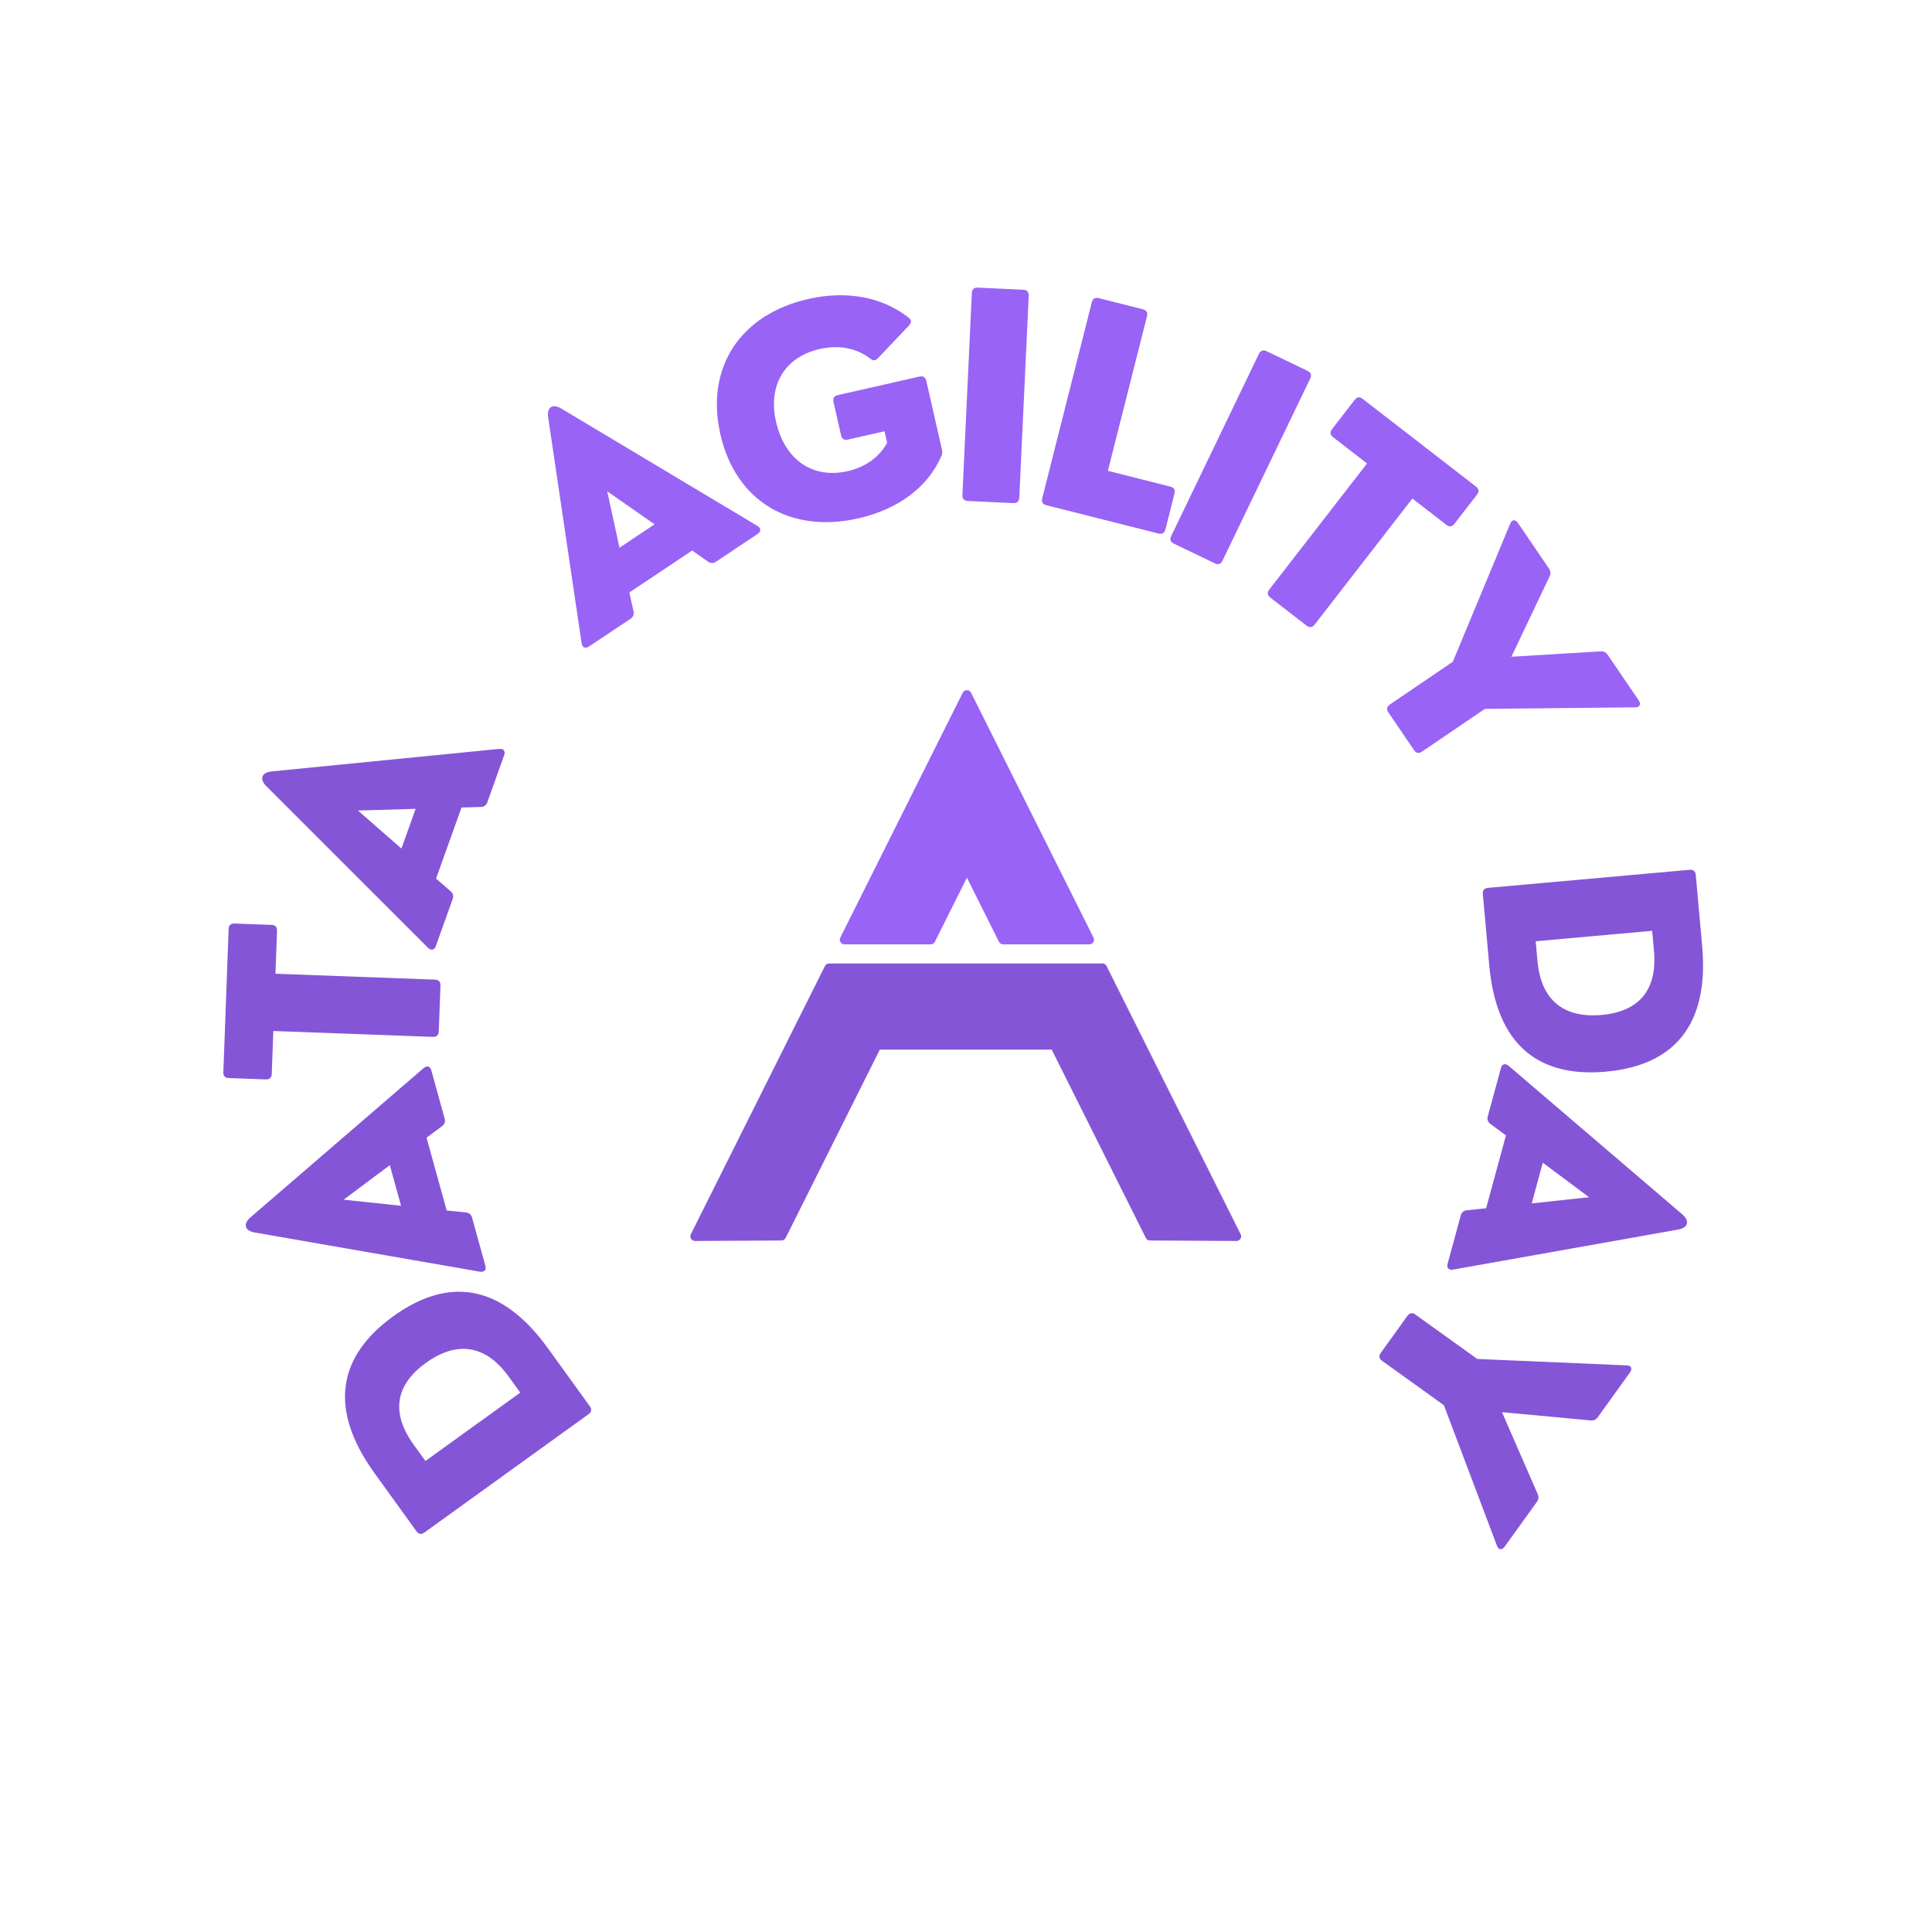 <?xml version="1.0" encoding="UTF-8"?> <svg xmlns="http://www.w3.org/2000/svg" xmlns:xlink="http://www.w3.org/1999/xlink" width="1000" zoomAndPan="magnify" viewBox="0 0 750 750" height="1000" preserveAspectRatio="xMidYMid meet" version="1.0"><path fill="#8555d8" d="M 212.715 523.406 C 194.289 497.883 173.68 495.828 152.691 510.957 C 131.355 526.34 127.234 546.75 145.414 571.922 L 161.664 594.426 C 162.516 595.605 163.57 595.777 164.754 594.926 L 228.465 549 C 229.648 548.145 229.82 547.09 228.965 545.91 Z M 165.152 567.148 L 160.598 560.844 C 151.492 548.238 153.703 537.457 165.359 529.055 C 177.016 520.652 188.301 521.703 197.406 534.312 L 201.957 540.617 Z M 165.152 567.148 " fill-opacity="1" fill-rule="nonzero"></path><path fill="#8555d8" d="M 97.141 472.652 C 94.309 475.172 95.012 477.723 98.742 478.43 L 186.312 493.676 C 188.012 493.934 188.863 492.973 188.434 491.406 L 183.238 472.625 C 182.922 471.48 182.051 470.77 180.84 470.656 L 173.406 469.91 L 165.586 441.652 L 171.586 437.199 C 172.562 436.48 172.945 435.422 172.629 434.277 L 167.434 415.492 C 167 413.934 165.773 413.543 164.449 414.637 Z M 133.398 465.723 L 151.328 452.312 L 155.688 468.082 Z M 133.398 465.723 " fill-opacity="1" fill-rule="nonzero"></path><path fill="#8555d8" d="M 170.992 382.582 C 171.043 381.18 170.32 380.344 168.859 380.289 L 106.93 378.004 L 107.547 361.336 C 107.602 359.879 106.875 359.094 105.414 359.043 L 91.051 358.512 C 89.594 358.457 88.809 359.188 88.754 360.641 L 86.703 416.207 C 86.648 417.664 87.375 418.445 88.836 418.5 L 103.195 419.031 C 104.656 419.082 105.441 418.359 105.492 416.898 L 106.109 400.23 L 168.039 402.516 C 169.496 402.57 170.281 401.789 170.332 400.387 Z M 170.992 382.582 " fill-opacity="1" fill-rule="nonzero"></path><path fill="#8555d8" d="M 105.324 299.477 C 101.551 299.906 100.664 302.395 103.301 305.117 L 166.141 367.934 C 167.383 369.121 168.637 368.828 169.18 367.301 L 175.75 348.949 C 176.152 347.832 175.848 346.75 174.926 345.965 L 169.273 341.078 L 179.156 313.473 L 186.625 313.277 C 187.84 313.254 188.758 312.609 189.16 311.488 L 195.727 293.141 C 196.277 291.617 195.496 290.59 193.781 290.723 Z M 138.965 314.648 L 161.352 313.992 L 155.84 329.395 Z M 138.965 314.648 " fill-opacity="1" fill-rule="nonzero"></path><path fill="#9963f6" d="M 217.754 158.52 C 214.473 156.617 212.273 158.086 212.77 161.848 L 225.777 249.703 C 226.062 251.395 227.246 251.906 228.594 251.008 L 244.812 240.18 C 245.801 239.52 246.203 238.473 245.934 237.289 L 244.309 230 L 268.703 213.715 L 274.82 218.004 C 275.809 218.707 276.938 218.738 277.922 218.074 L 294.141 207.25 C 295.488 206.352 295.473 205.062 294.02 204.152 Z M 235.727 190.734 L 254.098 203.535 L 240.484 212.621 Z M 235.727 190.734 " fill-opacity="1" fill-rule="nonzero"></path><path fill="#9963f6" d="M 333.16 201.234 C 348.918 197.664 360.289 188.941 365.449 177.027 C 365.832 176.281 365.863 175.441 365.648 174.496 L 359.598 147.855 C 359.273 146.434 358.371 145.863 356.949 146.188 L 325.227 153.379 C 323.805 153.699 323.234 154.605 323.559 156.027 L 326.5 168.977 C 326.812 170.348 327.727 170.969 329.152 170.648 L 343.375 167.422 L 344.383 171.844 C 341.512 177.254 336.219 181.277 329 182.914 C 315.617 185.949 304.66 178.691 301.25 163.688 C 298 149.367 304.844 138.516 318.227 135.48 C 325.867 133.75 332.688 135.246 337.793 139.18 C 338.887 140.098 339.887 140.09 340.812 139.051 L 352.883 126.348 C 353.906 125.234 353.887 124.184 352.754 123.332 C 342.832 115.508 329.094 112.59 313.812 116.055 C 287.469 122.027 273.742 142.582 279.648 168.586 C 285.555 194.594 306.816 207.207 333.16 201.234 Z M 333.16 201.234 " fill-opacity="1" fill-rule="nonzero"></path><path fill="#9963f6" d="M 393.363 195.309 C 394.82 195.375 395.613 194.656 395.684 193.199 L 399.348 114.793 C 399.414 113.336 398.695 112.547 397.234 112.477 L 379.586 111.656 C 378.129 111.586 377.34 112.309 377.27 113.762 L 373.609 192.168 C 373.539 193.625 374.258 194.414 375.715 194.484 Z M 393.363 195.309 " fill-opacity="1" fill-rule="nonzero"></path><path fill="#9963f6" d="M 449.727 207.121 C 451.141 207.477 452.059 206.93 452.414 205.516 L 455.938 191.594 C 456.297 190.18 455.746 189.262 454.336 188.906 L 430.078 182.781 L 445.266 122.75 C 445.625 121.336 445.078 120.418 443.66 120.062 L 426.531 115.734 C 425.117 115.375 424.199 115.926 423.84 117.34 L 404.59 193.438 C 404.234 194.852 404.781 195.77 406.195 196.129 Z M 449.727 207.121 " fill-opacity="1" fill-rule="nonzero"></path><path fill="#9963f6" d="M 471.617 218.699 C 472.93 219.332 473.941 218.977 474.574 217.664 L 508.633 146.934 C 509.266 145.621 508.914 144.613 507.598 143.98 L 491.68 136.324 C 490.363 135.691 489.352 136.047 488.719 137.359 L 454.66 208.094 C 454.027 209.406 454.383 210.414 455.695 211.043 Z M 471.617 218.699 " fill-opacity="1" fill-rule="nonzero"></path><path fill="#9963f6" d="M 507.223 242.879 C 508.332 243.738 509.438 243.637 510.332 242.484 L 548.281 193.531 L 561.48 203.746 C 562.633 204.641 563.695 204.504 564.586 203.355 L 573.387 192 C 574.281 190.848 574.145 189.789 572.992 188.898 L 528.996 154.848 C 527.844 153.953 526.781 154.086 525.891 155.242 L 517.09 166.594 C 516.195 167.746 516.332 168.809 517.48 169.699 L 530.68 179.914 L 492.73 228.867 C 491.84 230.016 492.016 231.109 493.125 231.969 Z M 507.223 242.879 " fill-opacity="1" fill-rule="nonzero"></path><path fill="#9963f6" d="M 548.93 291.207 C 549.75 292.41 550.801 292.609 552.008 291.793 L 576.449 275.184 L 634.781 274.586 C 636.52 274.645 637.152 273.367 636.148 271.895 L 624.086 254.172 C 623.422 253.191 622.457 252.738 621.305 252.863 L 586.719 254.953 L 601.523 223.809 C 602.066 222.781 602 221.719 601.328 220.738 L 589.234 202.973 C 588.266 201.543 586.844 201.66 586.258 203.297 L 563.988 256.883 L 539.551 273.488 C 538.344 274.309 538.172 275.402 538.965 276.562 Z M 548.93 291.207 " fill-opacity="1" fill-rule="nonzero"></path><path fill="#8555d8" d="M 578.121 374.707 C 580.934 406.055 597.602 418.328 623.379 416.016 C 649.59 413.672 663.555 398.219 660.777 367.301 L 658.301 339.664 C 658.168 338.215 657.348 337.527 655.895 337.66 L 577.648 344.668 C 576.195 344.797 575.508 345.617 575.641 347.07 Z M 641.367 361.344 L 642.062 369.086 C 643.449 384.574 636.047 392.715 621.73 394 C 607.418 395.281 598.246 388.621 596.855 373.137 L 596.16 365.395 Z M 641.367 361.344 " fill-opacity="1" fill-rule="nonzero"></path><path fill="#8555d8" d="M 651.594 477.285 C 655.32 476.566 656.016 474.016 653.172 471.504 L 585.648 413.742 C 584.32 412.652 583.094 413.047 582.668 414.609 L 577.543 433.414 C 577.23 434.559 577.613 435.613 578.594 436.328 L 584.609 440.762 L 576.902 469.043 L 569.465 469.82 C 568.258 469.938 567.391 470.652 567.078 471.797 L 561.953 490.602 C 561.523 492.164 562.383 493.129 564.082 492.859 Z M 616.875 464.762 L 594.609 467.152 L 598.91 451.367 Z M 616.875 464.762 " fill-opacity="1" fill-rule="nonzero"></path><path fill="#8555d8" d="M 536.02 525.188 C 535.168 526.371 535.34 527.426 536.523 528.277 L 560.523 545.512 L 581.113 600.047 C 581.656 601.699 583.074 601.855 584.113 600.41 L 596.633 583.004 C 597.328 582.039 597.426 580.98 596.906 579.941 L 583.07 548.207 L 617.434 551.402 C 618.582 551.562 619.555 551.133 620.25 550.168 L 632.797 532.719 C 633.805 531.32 633.207 530.023 631.469 530.039 L 573.453 527.539 L 549.453 510.305 C 548.27 509.453 547.18 509.672 546.359 510.812 Z M 536.02 525.188 " fill-opacity="1" fill-rule="nonzero"></path><path stroke-linecap="round" transform="matrix(0.453, 0, 0, 0.453, 176.975, 215.363)" fill-opacity="1" fill="#8555d8" fill-rule="nonzero" stroke-linejoin="round" d="M 586.947 420.075 L 554.021 354.223 L 319.831 354.223 L 286.904 420.075 L 204.929 584.03 L 279.002 583.633 L 360.78 420.075 L 513.072 420.075 L 594.84 583.633 L 668.923 584.03 Z M 586.947 420.075 " stroke="#8555d8" stroke-width="8" stroke-opacity="1" stroke-miterlimit="4"></path><path stroke-linecap="round" transform="matrix(0.453, 0, 0, 0.453, 176.975, 215.363)" fill-opacity="1" fill="#9963f6" fill-rule="nonzero" stroke-linejoin="round" d="M 437.921 267.776 L 468.952 329.85 L 542.836 329.85 L 437.921 120.033 L 333.015 329.85 L 406.899 329.85 Z M 437.921 267.776 " stroke="#9963f6" stroke-width="8" stroke-opacity="1" stroke-miterlimit="12"></path></svg> 